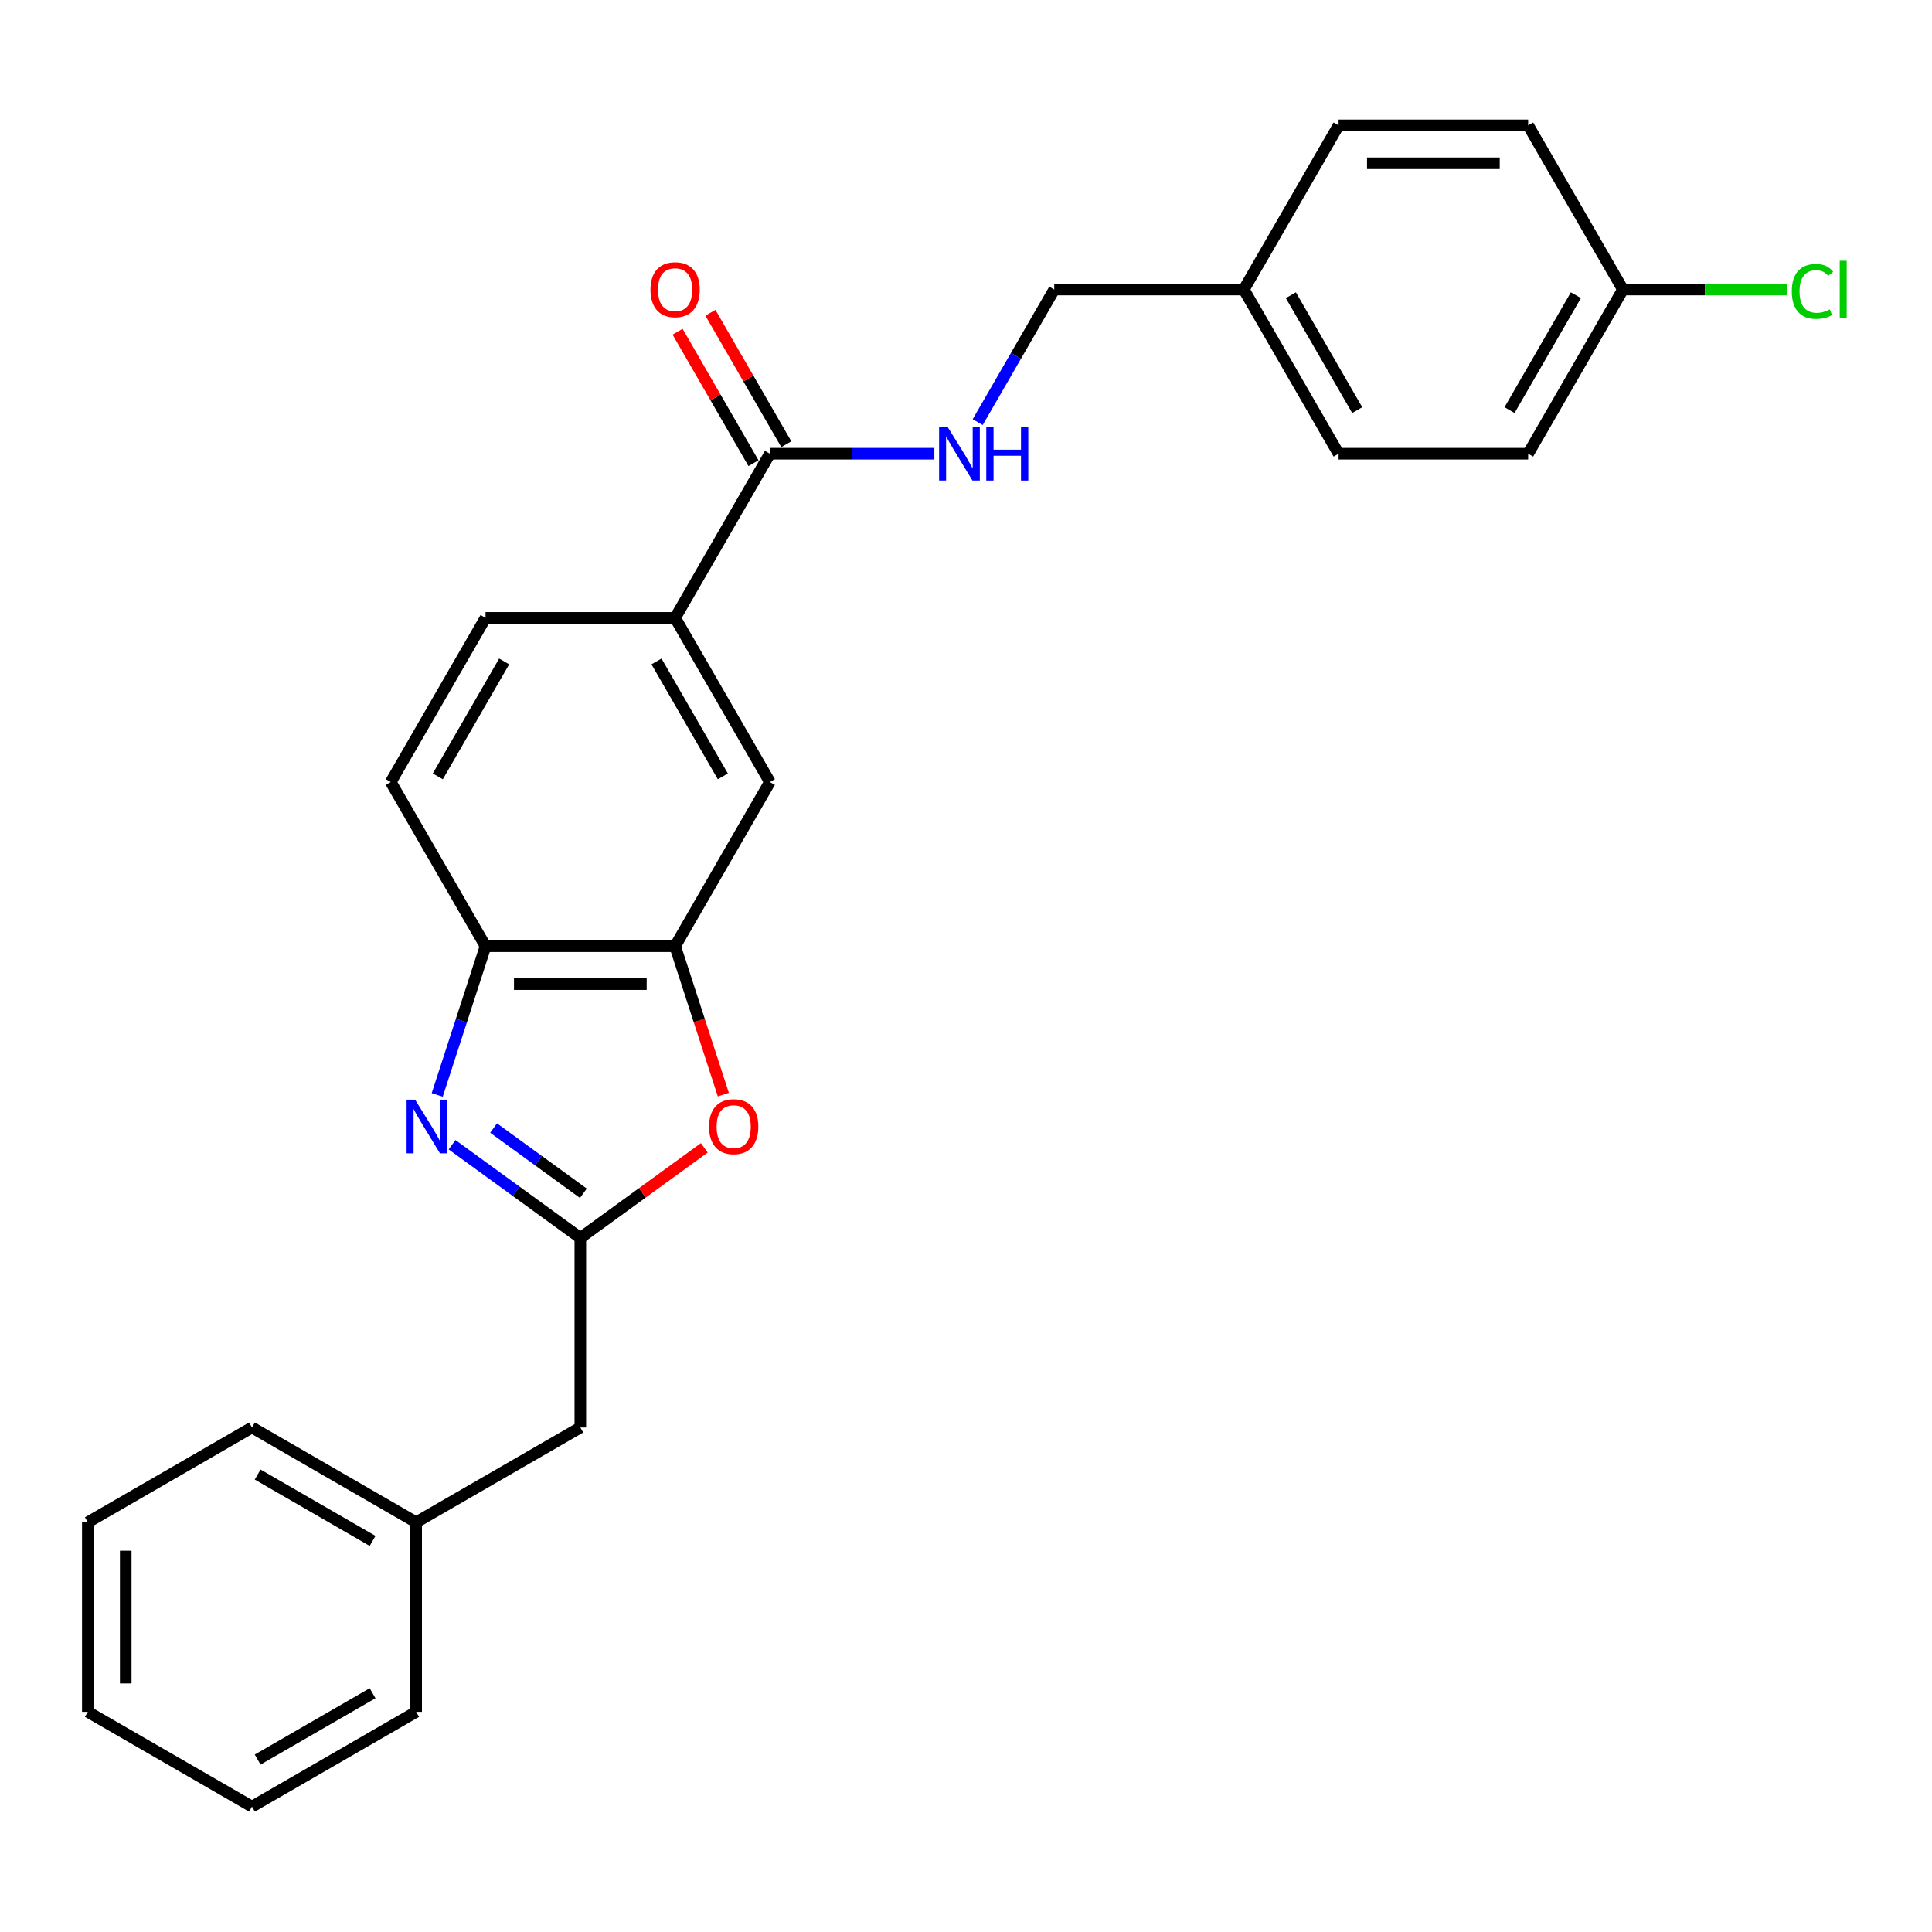 <?xml version='1.0' encoding='iso-8859-1'?>
<svg version='1.1' baseProfile='full'
              xmlns='http://www.w3.org/2000/svg'
                      xmlns:rdkit='http://www.rdkit.org/xml'
                      xmlns:xlink='http://www.w3.org/1999/xlink'
                  xml:space='preserve'
width='1000px' height='1000px' viewBox='0 0 1000 1000'>
<!-- END OF HEADER -->
<rect style='opacity:1.0;fill:#FFFFFF;stroke:none' width='1000' height='1000' x='0' y='0'> </rect>
<path class='bond-0' d='M 233.987,592.516 L 267.181,616.633' style='fill:none;fill-rule:evenodd;stroke:#0000FF;stroke-width:6px;stroke-linecap:butt;stroke-linejoin:miter;stroke-opacity:1' />
<path class='bond-0' d='M 267.181,616.633 L 300.376,640.75' style='fill:none;fill-rule:evenodd;stroke:#000000;stroke-width:6px;stroke-linecap:butt;stroke-linejoin:miter;stroke-opacity:1' />
<path class='bond-0' d='M 255.48,583.875 L 278.716,600.757' style='fill:none;fill-rule:evenodd;stroke:#0000FF;stroke-width:6px;stroke-linecap:butt;stroke-linejoin:miter;stroke-opacity:1' />
<path class='bond-0' d='M 278.716,600.757 L 301.952,617.639' style='fill:none;fill-rule:evenodd;stroke:#000000;stroke-width:6px;stroke-linecap:butt;stroke-linejoin:miter;stroke-opacity:1' />
<path class='bond-3' d='M 226.307,566.731 L 238.812,528.246' style='fill:none;fill-rule:evenodd;stroke:#0000FF;stroke-width:6px;stroke-linecap:butt;stroke-linejoin:miter;stroke-opacity:1' />
<path class='bond-3' d='M 238.812,528.246 L 251.316,489.761' style='fill:none;fill-rule:evenodd;stroke:#000000;stroke-width:6px;stroke-linecap:butt;stroke-linejoin:miter;stroke-opacity:1' />
<path class='bond-1' d='M 300.376,640.75 L 332.462,617.439' style='fill:none;fill-rule:evenodd;stroke:#000000;stroke-width:6px;stroke-linecap:butt;stroke-linejoin:miter;stroke-opacity:1' />
<path class='bond-1' d='M 332.462,617.439 L 364.547,594.127' style='fill:none;fill-rule:evenodd;stroke:#FF0000;stroke-width:6px;stroke-linecap:butt;stroke-linejoin:miter;stroke-opacity:1' />
<path class='bond-10' d='M 300.376,640.75 L 300.376,738.87' style='fill:none;fill-rule:evenodd;stroke:#000000;stroke-width:6px;stroke-linecap:butt;stroke-linejoin:miter;stroke-opacity:1' />
<path class='bond-26' d='M 374.394,566.574 L 361.914,528.167' style='fill:none;fill-rule:evenodd;stroke:#FF0000;stroke-width:6px;stroke-linecap:butt;stroke-linejoin:miter;stroke-opacity:1' />
<path class='bond-26' d='M 361.914,528.167 L 349.435,489.761' style='fill:none;fill-rule:evenodd;stroke:#000000;stroke-width:6px;stroke-linecap:butt;stroke-linejoin:miter;stroke-opacity:1' />
<path class='bond-2' d='M 349.435,489.761 L 251.316,489.761' style='fill:none;fill-rule:evenodd;stroke:#000000;stroke-width:6px;stroke-linecap:butt;stroke-linejoin:miter;stroke-opacity:1' />
<path class='bond-2' d='M 334.717,509.384 L 266.034,509.384' style='fill:none;fill-rule:evenodd;stroke:#000000;stroke-width:6px;stroke-linecap:butt;stroke-linejoin:miter;stroke-opacity:1' />
<path class='bond-6' d='M 349.435,489.761 L 398.495,404.787' style='fill:none;fill-rule:evenodd;stroke:#000000;stroke-width:6px;stroke-linecap:butt;stroke-linejoin:miter;stroke-opacity:1' />
<path class='bond-9' d='M 251.316,489.761 L 202.257,404.787' style='fill:none;fill-rule:evenodd;stroke:#000000;stroke-width:6px;stroke-linecap:butt;stroke-linejoin:miter;stroke-opacity:1' />
<path class='bond-4' d='M 398.495,234.839 L 349.435,319.813' style='fill:none;fill-rule:evenodd;stroke:#000000;stroke-width:6px;stroke-linecap:butt;stroke-linejoin:miter;stroke-opacity:1' />
<path class='bond-7' d='M 398.495,234.839 L 441.059,234.839' style='fill:none;fill-rule:evenodd;stroke:#000000;stroke-width:6px;stroke-linecap:butt;stroke-linejoin:miter;stroke-opacity:1' />
<path class='bond-7' d='M 441.059,234.839 L 483.623,234.839' style='fill:none;fill-rule:evenodd;stroke:#0000FF;stroke-width:6px;stroke-linecap:butt;stroke-linejoin:miter;stroke-opacity:1' />
<path class='bond-8' d='M 406.992,229.933 L 387.351,195.914' style='fill:none;fill-rule:evenodd;stroke:#000000;stroke-width:6px;stroke-linecap:butt;stroke-linejoin:miter;stroke-opacity:1' />
<path class='bond-8' d='M 387.351,195.914 L 367.71,161.895' style='fill:none;fill-rule:evenodd;stroke:#FF0000;stroke-width:6px;stroke-linecap:butt;stroke-linejoin:miter;stroke-opacity:1' />
<path class='bond-8' d='M 389.998,239.745 L 370.357,205.726' style='fill:none;fill-rule:evenodd;stroke:#000000;stroke-width:6px;stroke-linecap:butt;stroke-linejoin:miter;stroke-opacity:1' />
<path class='bond-8' d='M 370.357,205.726 L 350.716,171.707' style='fill:none;fill-rule:evenodd;stroke:#FF0000;stroke-width:6px;stroke-linecap:butt;stroke-linejoin:miter;stroke-opacity:1' />
<path class='bond-5' d='M 349.435,319.813 L 251.316,319.813' style='fill:none;fill-rule:evenodd;stroke:#000000;stroke-width:6px;stroke-linecap:butt;stroke-linejoin:miter;stroke-opacity:1' />
<path class='bond-27' d='M 349.435,319.813 L 398.495,404.787' style='fill:none;fill-rule:evenodd;stroke:#000000;stroke-width:6px;stroke-linecap:butt;stroke-linejoin:miter;stroke-opacity:1' />
<path class='bond-27' d='M 339.8,342.371 L 374.141,401.853' style='fill:none;fill-rule:evenodd;stroke:#000000;stroke-width:6px;stroke-linecap:butt;stroke-linejoin:miter;stroke-opacity:1' />
<path class='bond-12' d='M 506.052,218.493 L 525.863,184.179' style='fill:none;fill-rule:evenodd;stroke:#0000FF;stroke-width:6px;stroke-linecap:butt;stroke-linejoin:miter;stroke-opacity:1' />
<path class='bond-12' d='M 525.863,184.179 L 545.674,149.866' style='fill:none;fill-rule:evenodd;stroke:#000000;stroke-width:6px;stroke-linecap:butt;stroke-linejoin:miter;stroke-opacity:1' />
<path class='bond-11' d='M 202.257,404.787 L 251.316,319.813' style='fill:none;fill-rule:evenodd;stroke:#000000;stroke-width:6px;stroke-linecap:butt;stroke-linejoin:miter;stroke-opacity:1' />
<path class='bond-11' d='M 226.61,401.853 L 260.952,342.371' style='fill:none;fill-rule:evenodd;stroke:#000000;stroke-width:6px;stroke-linecap:butt;stroke-linejoin:miter;stroke-opacity:1' />
<path class='bond-16' d='M 300.376,738.87 L 215.402,787.929' style='fill:none;fill-rule:evenodd;stroke:#000000;stroke-width:6px;stroke-linecap:butt;stroke-linejoin:miter;stroke-opacity:1' />
<path class='bond-14' d='M 545.674,149.866 L 643.793,149.866' style='fill:none;fill-rule:evenodd;stroke:#000000;stroke-width:6px;stroke-linecap:butt;stroke-linejoin:miter;stroke-opacity:1' />
<path class='bond-13' d='M 840.031,149.866 L 790.972,234.839' style='fill:none;fill-rule:evenodd;stroke:#000000;stroke-width:6px;stroke-linecap:butt;stroke-linejoin:miter;stroke-opacity:1' />
<path class='bond-13' d='M 815.678,152.8 L 781.336,212.281' style='fill:none;fill-rule:evenodd;stroke:#000000;stroke-width:6px;stroke-linecap:butt;stroke-linejoin:miter;stroke-opacity:1' />
<path class='bond-15' d='M 840.031,149.866 L 882.507,149.866' style='fill:none;fill-rule:evenodd;stroke:#000000;stroke-width:6px;stroke-linecap:butt;stroke-linejoin:miter;stroke-opacity:1' />
<path class='bond-15' d='M 882.507,149.866 L 924.983,149.866' style='fill:none;fill-rule:evenodd;stroke:#00CC00;stroke-width:6px;stroke-linecap:butt;stroke-linejoin:miter;stroke-opacity:1' />
<path class='bond-29' d='M 840.031,149.866 L 790.972,64.892' style='fill:none;fill-rule:evenodd;stroke:#000000;stroke-width:6px;stroke-linecap:butt;stroke-linejoin:miter;stroke-opacity:1' />
<path class='bond-19' d='M 643.793,149.866 L 692.853,64.892' style='fill:none;fill-rule:evenodd;stroke:#000000;stroke-width:6px;stroke-linecap:butt;stroke-linejoin:miter;stroke-opacity:1' />
<path class='bond-20' d='M 643.793,149.866 L 692.853,234.839' style='fill:none;fill-rule:evenodd;stroke:#000000;stroke-width:6px;stroke-linecap:butt;stroke-linejoin:miter;stroke-opacity:1' />
<path class='bond-20' d='M 668.147,152.8 L 702.488,212.281' style='fill:none;fill-rule:evenodd;stroke:#000000;stroke-width:6px;stroke-linecap:butt;stroke-linejoin:miter;stroke-opacity:1' />
<path class='bond-21' d='M 215.402,787.929 L 130.428,738.87' style='fill:none;fill-rule:evenodd;stroke:#000000;stroke-width:6px;stroke-linecap:butt;stroke-linejoin:miter;stroke-opacity:1' />
<path class='bond-21' d='M 192.844,797.565 L 133.362,763.223' style='fill:none;fill-rule:evenodd;stroke:#000000;stroke-width:6px;stroke-linecap:butt;stroke-linejoin:miter;stroke-opacity:1' />
<path class='bond-22' d='M 215.402,787.929 L 215.402,886.049' style='fill:none;fill-rule:evenodd;stroke:#000000;stroke-width:6px;stroke-linecap:butt;stroke-linejoin:miter;stroke-opacity:1' />
<path class='bond-17' d='M 790.972,64.892 L 692.853,64.892' style='fill:none;fill-rule:evenodd;stroke:#000000;stroke-width:6px;stroke-linecap:butt;stroke-linejoin:miter;stroke-opacity:1' />
<path class='bond-17' d='M 776.254,84.516 L 707.571,84.516' style='fill:none;fill-rule:evenodd;stroke:#000000;stroke-width:6px;stroke-linecap:butt;stroke-linejoin:miter;stroke-opacity:1' />
<path class='bond-18' d='M 790.972,234.839 L 692.853,234.839' style='fill:none;fill-rule:evenodd;stroke:#000000;stroke-width:6px;stroke-linecap:butt;stroke-linejoin:miter;stroke-opacity:1' />
<path class='bond-24' d='M 130.428,738.87 L 45.455,787.929' style='fill:none;fill-rule:evenodd;stroke:#000000;stroke-width:6px;stroke-linecap:butt;stroke-linejoin:miter;stroke-opacity:1' />
<path class='bond-23' d='M 215.402,886.049 L 130.428,935.108' style='fill:none;fill-rule:evenodd;stroke:#000000;stroke-width:6px;stroke-linecap:butt;stroke-linejoin:miter;stroke-opacity:1' />
<path class='bond-23' d='M 192.844,876.413 L 133.362,910.754' style='fill:none;fill-rule:evenodd;stroke:#000000;stroke-width:6px;stroke-linecap:butt;stroke-linejoin:miter;stroke-opacity:1' />
<path class='bond-25' d='M 130.428,935.108 L 45.455,886.049' style='fill:none;fill-rule:evenodd;stroke:#000000;stroke-width:6px;stroke-linecap:butt;stroke-linejoin:miter;stroke-opacity:1' />
<path class='bond-28' d='M 45.455,787.929 L 45.455,886.049' style='fill:none;fill-rule:evenodd;stroke:#000000;stroke-width:6px;stroke-linecap:butt;stroke-linejoin:miter;stroke-opacity:1' />
<path class='bond-28' d='M 65.078,802.647 L 65.078,871.331' style='fill:none;fill-rule:evenodd;stroke:#000000;stroke-width:6px;stroke-linecap:butt;stroke-linejoin:miter;stroke-opacity:1' />
<path  class='atom-0' d='M 214.853 569.184
L 223.959 583.902
Q 224.862 585.354, 226.314 587.983
Q 227.766 590.613, 227.844 590.77
L 227.844 569.184
L 231.534 569.184
L 231.534 596.971
L 227.727 596.971
L 217.954 580.88
Q 216.816 578.996, 215.599 576.837
Q 214.422 574.678, 214.068 574.011
L 214.068 596.971
L 210.458 596.971
L 210.458 569.184
L 214.853 569.184
' fill='#0000FF'/>
<path  class='atom-2' d='M 367 583.156
Q 367 576.484, 370.297 572.755
Q 373.594 569.027, 379.756 569.027
Q 385.918 569.027, 389.215 572.755
Q 392.511 576.484, 392.511 583.156
Q 392.511 589.907, 389.175 593.753
Q 385.839 597.56, 379.756 597.56
Q 373.633 597.56, 370.297 593.753
Q 367 589.946, 367 583.156
M 379.756 594.42
Q 383.995 594.42, 386.271 591.594
Q 388.587 588.729, 388.587 583.156
Q 388.587 577.701, 386.271 574.953
Q 383.995 572.167, 379.756 572.167
Q 375.517 572.167, 373.202 574.914
Q 370.925 577.661, 370.925 583.156
Q 370.925 588.768, 373.202 591.594
Q 375.517 594.42, 379.756 594.42
' fill='#FF0000'/>
<path  class='atom-8' d='M 490.472 220.946
L 499.577 235.664
Q 500.48 237.116, 501.932 239.745
Q 503.384 242.375, 503.463 242.532
L 503.463 220.946
L 507.152 220.946
L 507.152 248.733
L 503.345 248.733
L 493.573 232.641
Q 492.434 230.758, 491.218 228.599
Q 490.04 226.44, 489.687 225.773
L 489.687 248.733
L 486.076 248.733
L 486.076 220.946
L 490.472 220.946
' fill='#0000FF'/>
<path  class='atom-8' d='M 510.488 220.946
L 514.256 220.946
L 514.256 232.759
L 528.464 232.759
L 528.464 220.946
L 532.231 220.946
L 532.231 248.733
L 528.464 248.733
L 528.464 235.899
L 514.256 235.899
L 514.256 248.733
L 510.488 248.733
L 510.488 220.946
' fill='#0000FF'/>
<path  class='atom-9' d='M 336.68 149.944
Q 336.68 143.272, 339.977 139.543
Q 343.273 135.815, 349.435 135.815
Q 355.597 135.815, 358.894 139.543
Q 362.191 143.272, 362.191 149.944
Q 362.191 156.695, 358.855 160.541
Q 355.519 164.348, 349.435 164.348
Q 343.313 164.348, 339.977 160.541
Q 336.68 156.734, 336.68 149.944
M 349.435 161.208
Q 353.674 161.208, 355.95 158.382
Q 358.266 155.517, 358.266 149.944
Q 358.266 144.489, 355.95 141.741
Q 353.674 138.955, 349.435 138.955
Q 345.197 138.955, 342.881 141.702
Q 340.605 144.449, 340.605 149.944
Q 340.605 155.556, 342.881 158.382
Q 345.197 161.208, 349.435 161.208
' fill='#FF0000'/>
<path  class='atom-16' d='M 927.436 150.827
Q 927.436 143.92, 930.654 140.309
Q 933.912 136.659, 940.074 136.659
Q 945.804 136.659, 948.865 140.701
L 946.275 142.821
Q 944.038 139.877, 940.074 139.877
Q 935.874 139.877, 933.637 142.703
Q 931.439 145.489, 931.439 150.827
Q 931.439 156.322, 933.716 159.148
Q 936.031 161.973, 940.506 161.973
Q 943.567 161.973, 947.138 160.129
L 948.237 163.072
Q 946.785 164.014, 944.587 164.564
Q 942.389 165.113, 939.956 165.113
Q 933.912 165.113, 930.654 161.424
Q 927.436 157.735, 927.436 150.827
' fill='#00CC00'/>
<path  class='atom-16' d='M 952.241 134.971
L 955.851 134.971
L 955.851 164.76
L 952.241 164.76
L 952.241 134.971
' fill='#00CC00'/>
</svg>

